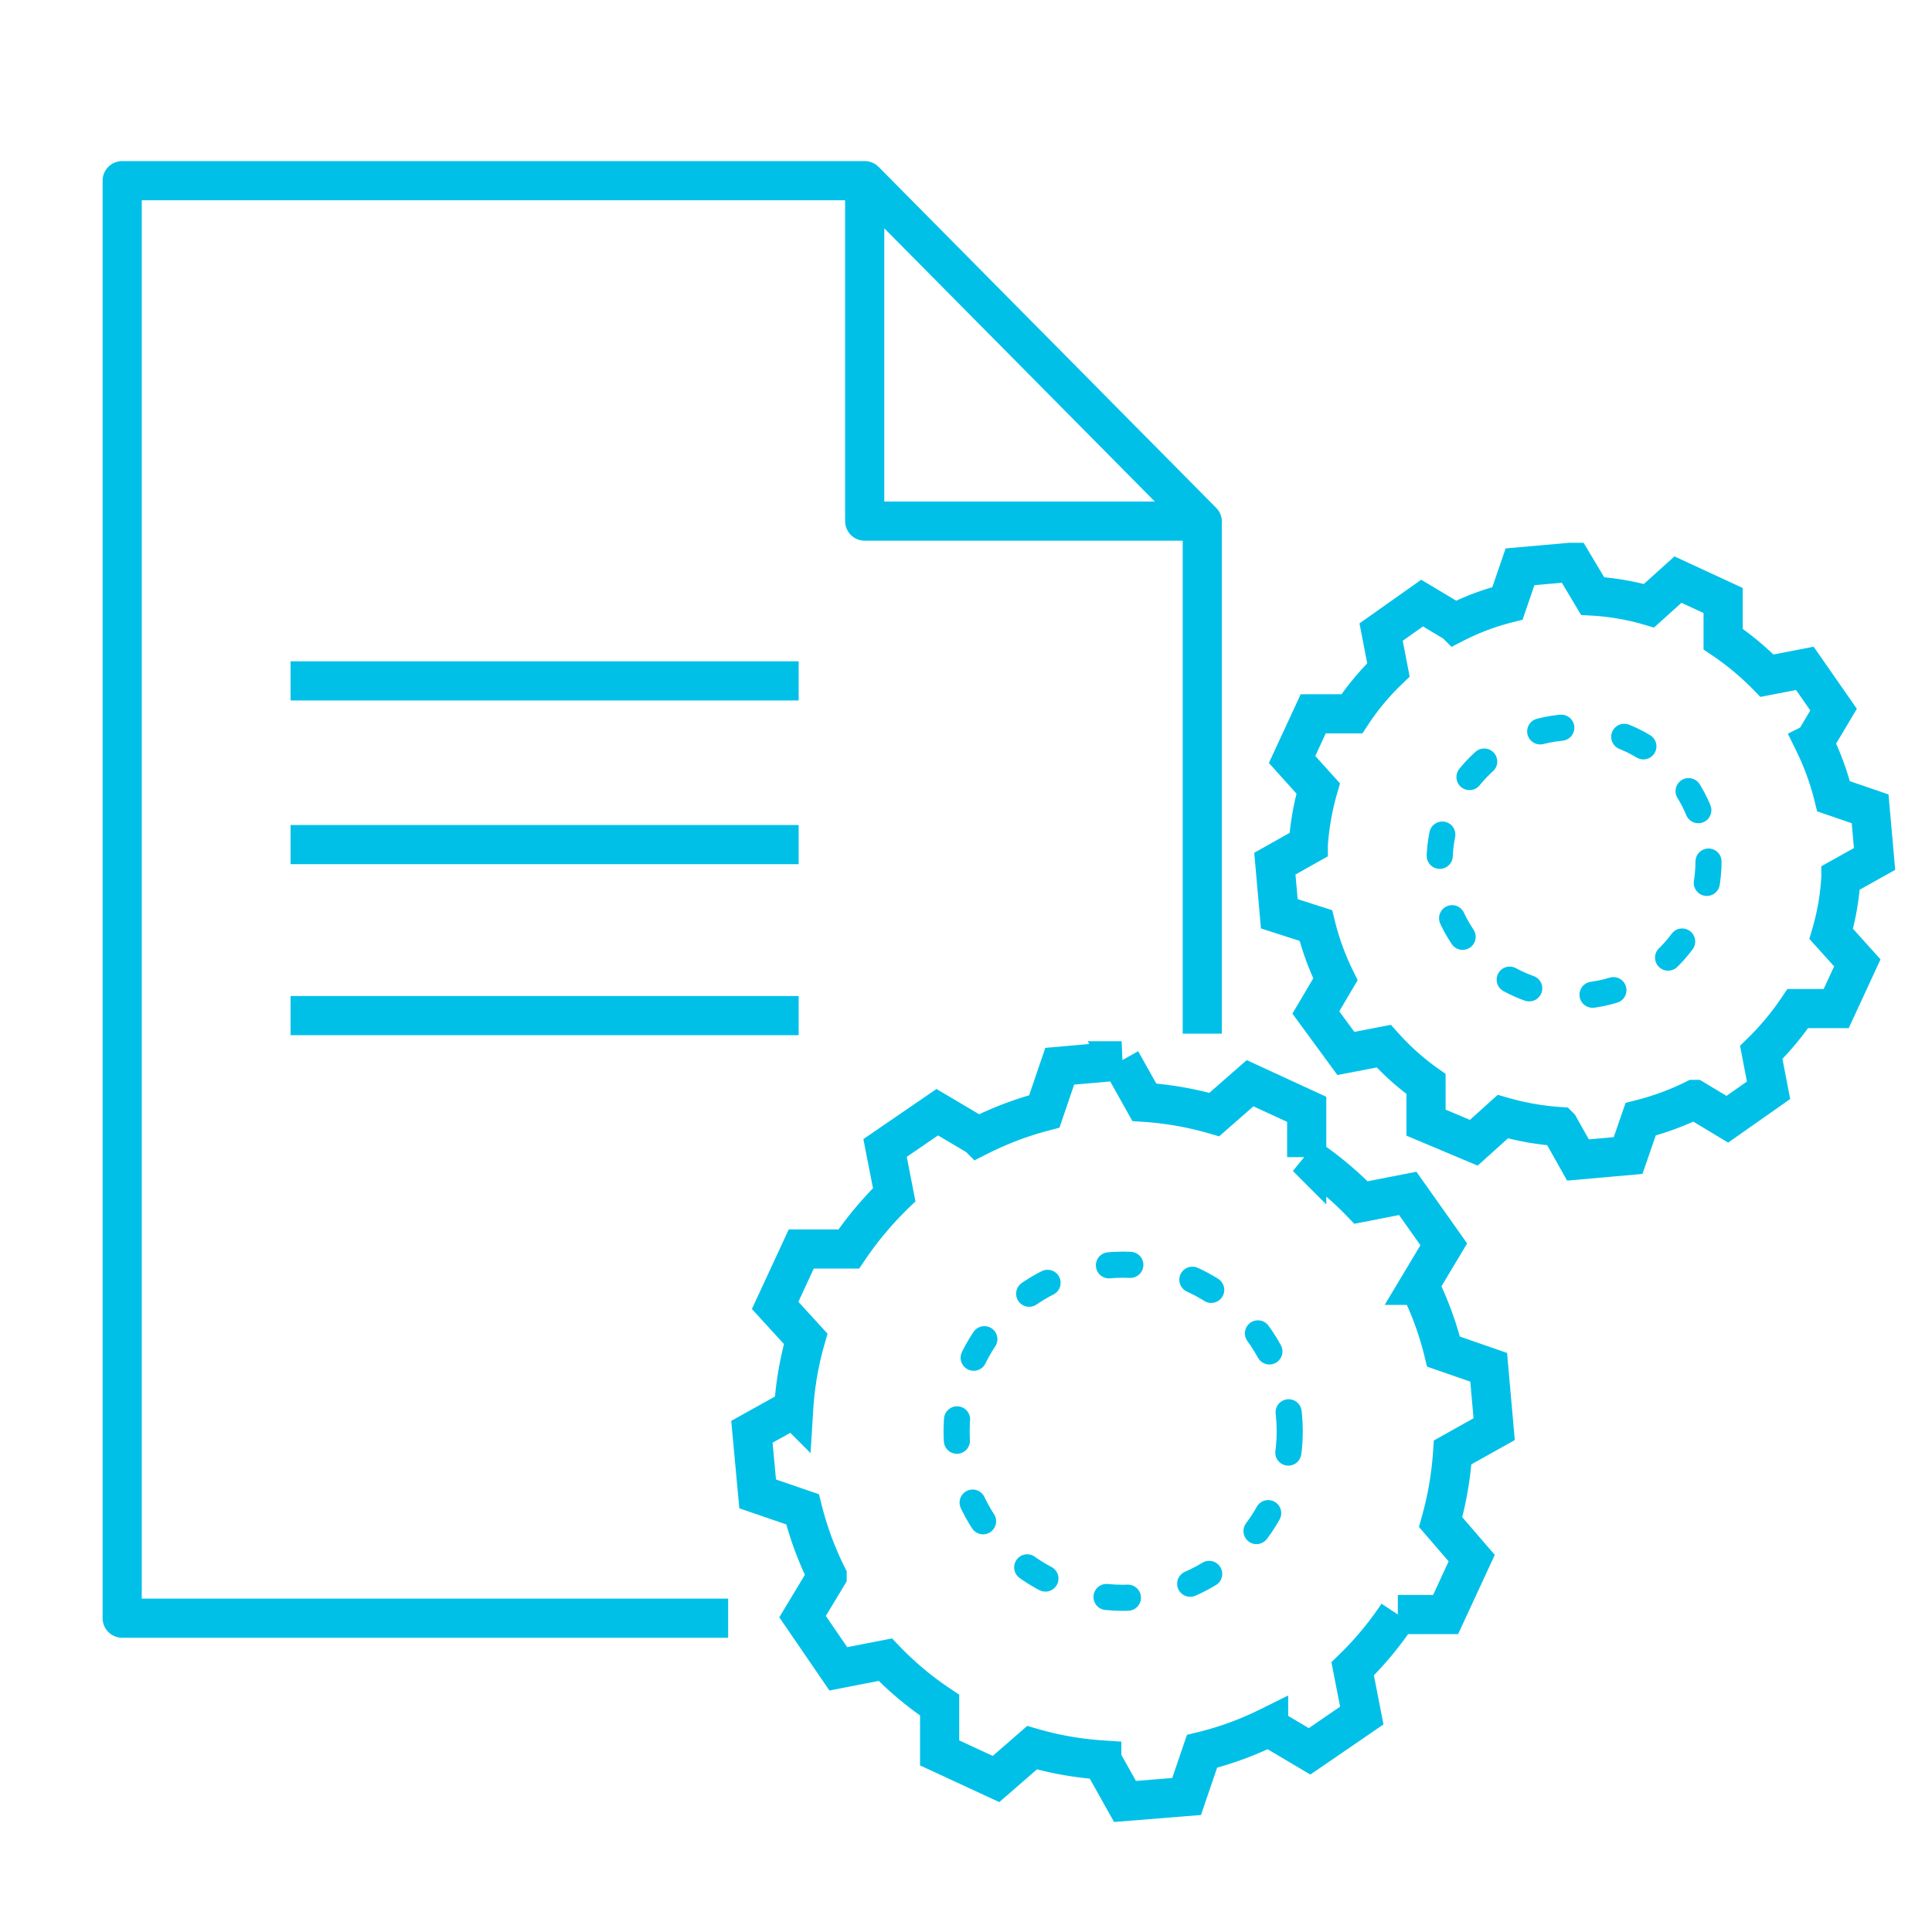 <svg id="Layer_1" data-name="Layer 1" xmlns="http://www.w3.org/2000/svg" viewBox="0 0 74 74"><defs><style>.cls-1,.cls-2,.cls-3,.cls-4{fill:none;stroke:#00c0e8;}.cls-1,.cls-3{stroke-linejoin:round;}.cls-1,.cls-2,.cls-4{stroke-width:1.5px;}.cls-2,.cls-4{stroke-miterlimit:10;}.cls-2{fill-rule:evenodd;}.cls-3{stroke-linecap:round;stroke-dasharray:0.82 2.46;}</style></defs><polyline class="cls-1" points="33.12 6.92 33.12 19.96 45.88 19.96"/><polyline class="cls-1" points="27.89 61.98 4.68 61.98 4.68 55.72 4.68 13.34 4.68 6.92 33.12 6.92 46.05 19.98 46.05 39.59"/><path class="cls-2" d="M42.94,40.63l.89,1.59a12.53,12.53,0,0,1,2.68.47l1.37-1.2,2.17,1,0,1.83a12.8,12.8,0,0,1,2.08,1.74l1.79-.35,1.38,1.95-.94,1.57a12.23,12.23,0,0,1,.93,2.54l1.73.6.21,2.37-1.59.89a13.08,13.08,0,0,1-.46,2.67l1.19,1.38-1,2.16-1.83,0a12.74,12.74,0,0,1-1.73,2.08l.35,1.79-2,1.37-1.57-.93a12.32,12.32,0,0,1-2.55.93l-.59,1.73L43.09,69l-.89-1.59a12.44,12.44,0,0,1-2.67-.47l-1.38,1.2-2.16-1,0-1.83a12.39,12.39,0,0,1-2.08-1.74l-1.8.35-1.37-2,.94-1.56a12.56,12.56,0,0,1-.94-2.55l-1.72-.59-.22-2.38,1.6-.89a12.43,12.43,0,0,1,.46-2.67L29.69,50l1-2.16,1.82,0a13.33,13.33,0,0,1,1.74-2.08l-.35-1.79,2-1.37,1.57.93A12.7,12.7,0,0,1,40,42.57l.59-1.73,2.37-.21Z"/><circle class="cls-3" cx="43.02" cy="54.82" r="6.38"/><path class="cls-2" d="M60.23,21.54,61,22.83a9.67,9.67,0,0,1,2.16.37l1.11-1L66,23l0,1.48a10.76,10.76,0,0,1,1.68,1.4l1.45-.28,1.1,1.58-.75,1.26a10.33,10.33,0,0,1,.75,2.06l1.4.48.17,1.92-1.29.72a9.58,9.58,0,0,1-.37,2.15l1,1.11-.81,1.75-1.47,0a10.76,10.76,0,0,1-1.4,1.68l.28,1.45-1.58,1.11-1.26-.76a10.36,10.36,0,0,1-2.06.76l-.48,1.39-1.92.17-.72-1.28a10.4,10.4,0,0,1-2.16-.38l-1.11,1L54.62,43l0-1.48A9.76,9.76,0,0,1,53,40.07l-1.45.28L50.4,38.78l.75-1.27a10.11,10.11,0,0,1-.75-2.06L49,35l-.17-1.92,1.28-.72a10.28,10.28,0,0,1,.38-2.16l-1-1.11.81-1.75,1.48,0a9.76,9.76,0,0,1,1.4-1.68l-.28-1.45,1.57-1.11,1.27.76a9.47,9.47,0,0,1,2-.75l.48-1.4,1.92-.17Z"/><circle class="cls-3" cx="60.29" cy="33" r="5.15"/><line class="cls-4" x1="11.13" y1="26.08" x2="30.59" y2="26.08"/><line class="cls-4" x1="11.13" y1="32.35" x2="30.59" y2="32.35"/><line class="cls-4" x1="11.13" y1="38.9" x2="30.59" y2="38.9"/></svg>
